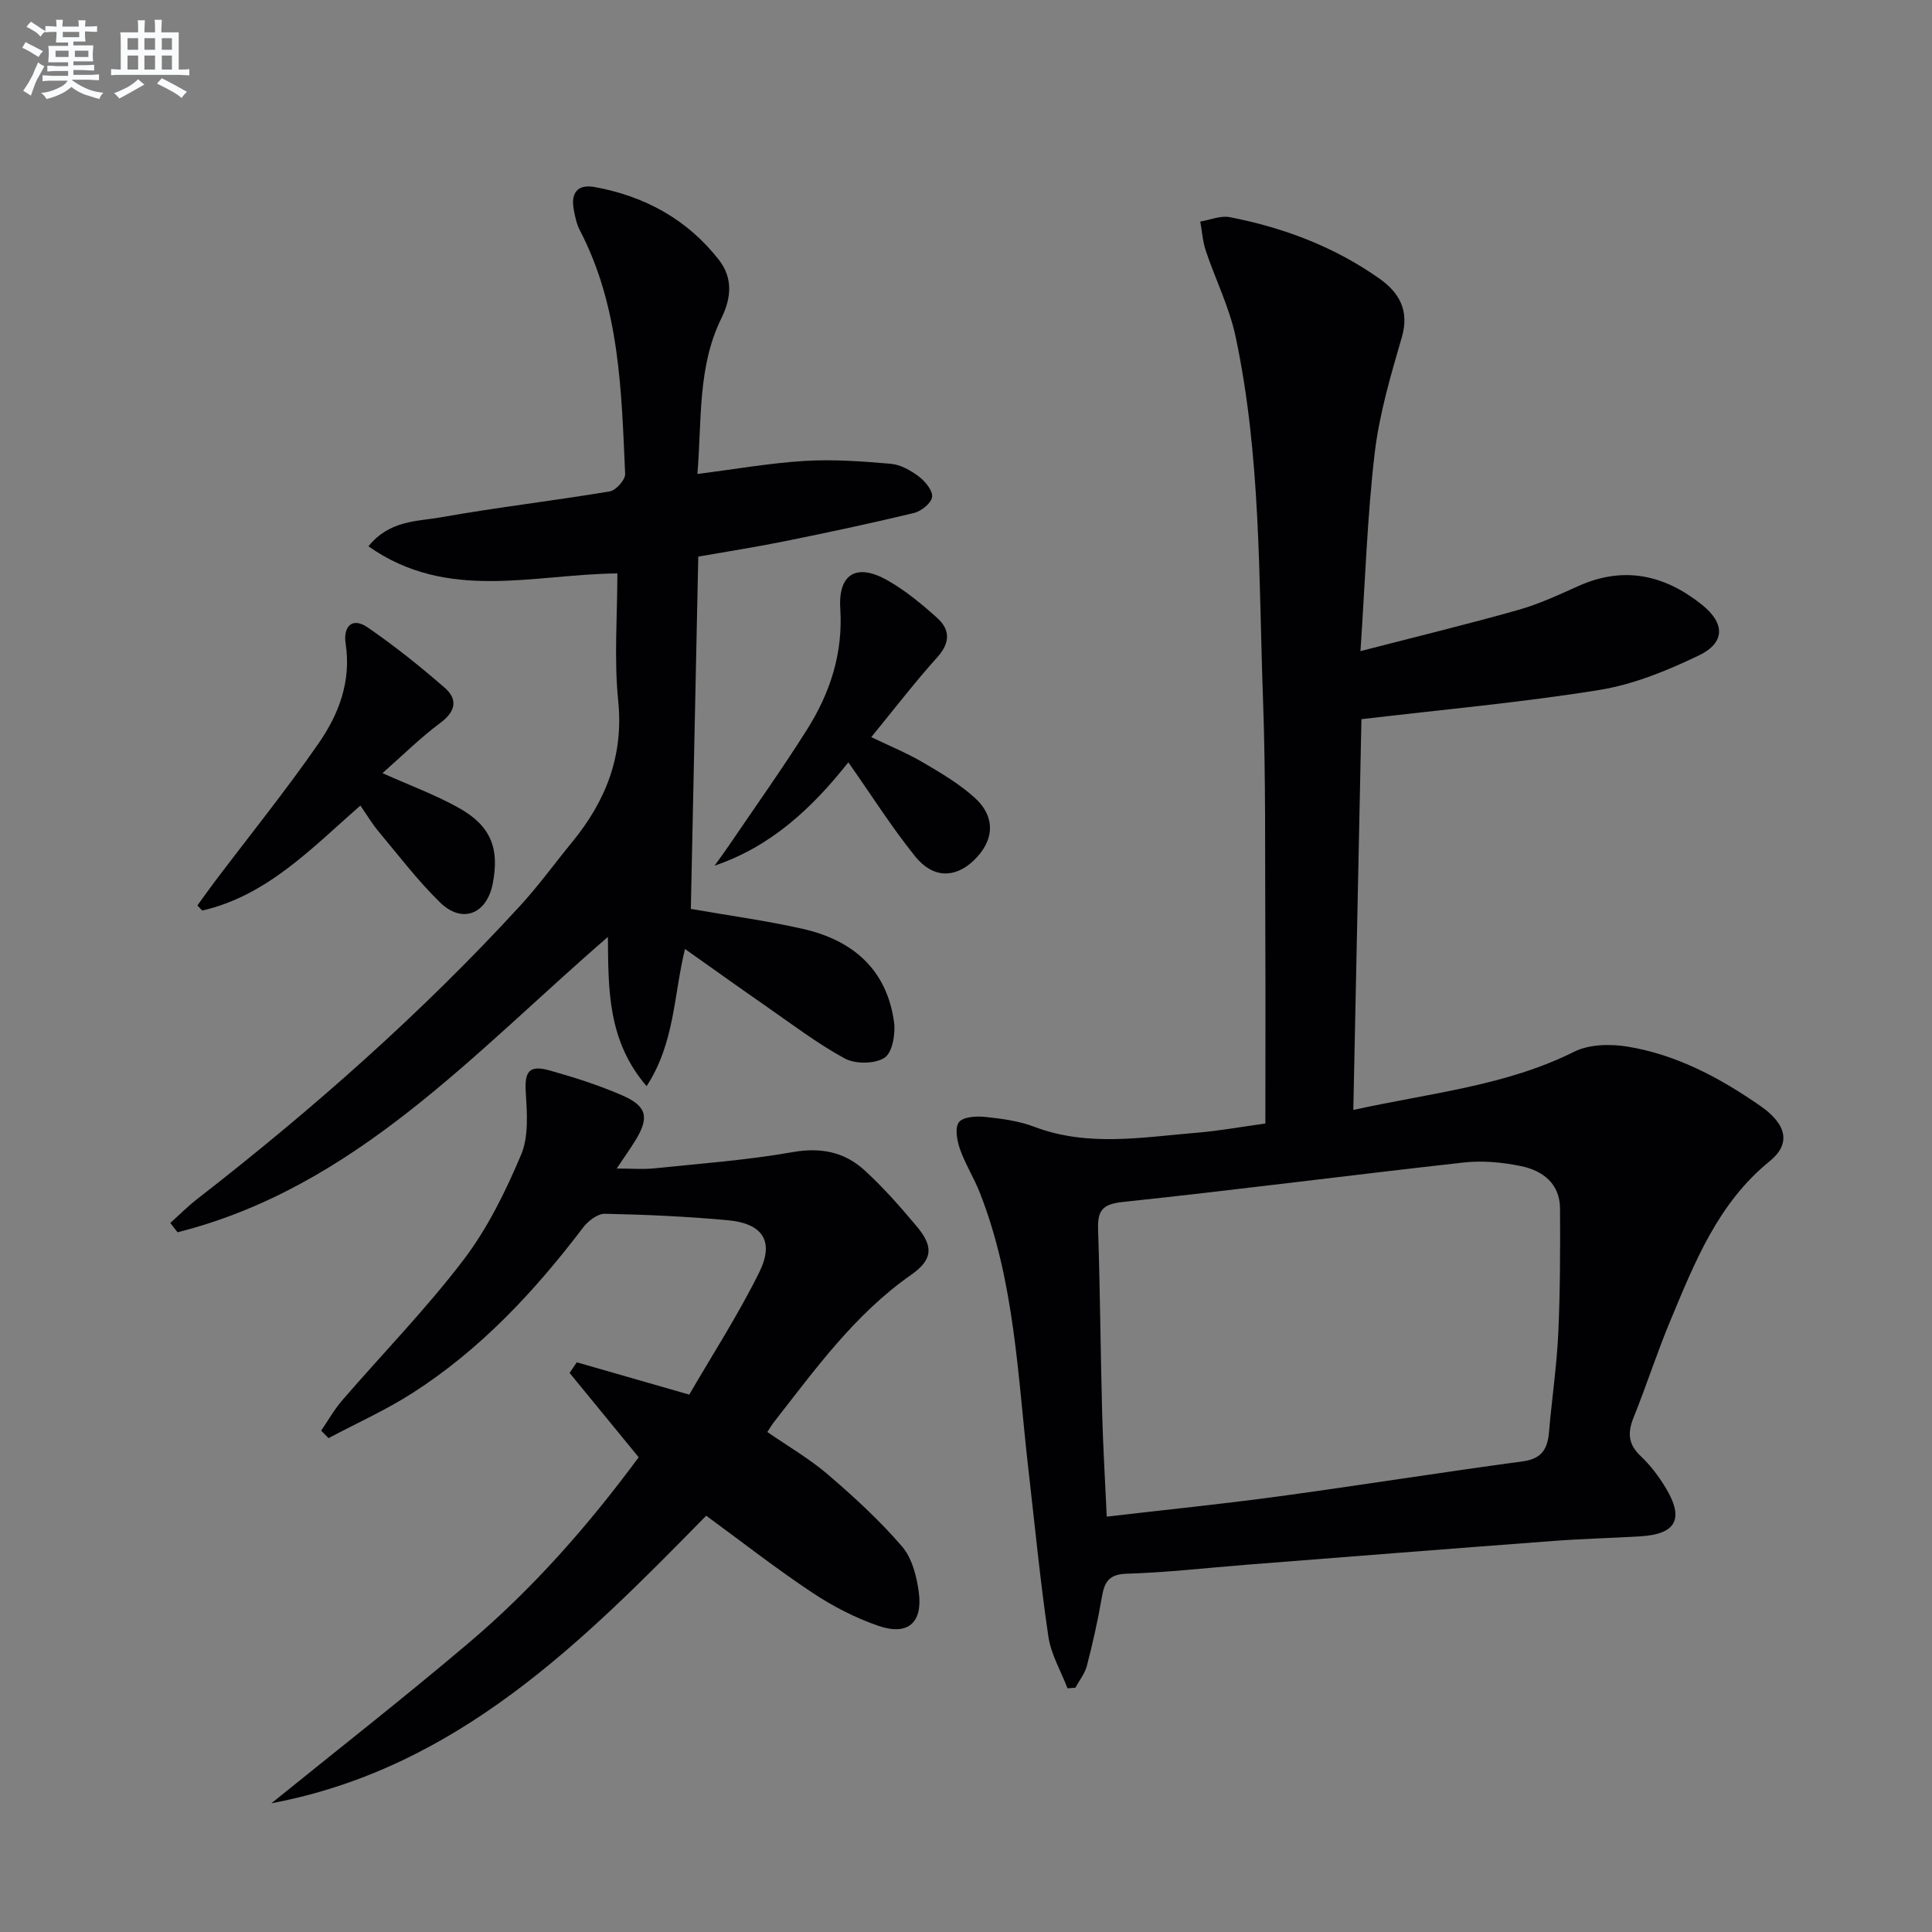 <svg enable-background="new 0 0 400 400" viewBox="0 0 400 400" xmlns="http://www.w3.org/2000/svg"><rect x="0" y="0" width="400" height="400" fill="#808080" stroke="none"/><g fill="#010103"><path d="m280.19 229.8c16.2-3.55 31.6-5 45.7-12.04 3.12-1.56 7.49-1.66 11.06-1.07 10.17 1.66 19.16 6.47 27.54 12.3 5.46 3.8 6.34 7.82 1.92 11.41-10.74 8.72-15.53 20.94-20.59 33.05-2.75 6.58-4.93 13.4-7.6 20.02-1.26 3.12-1.16 5.52 1.44 7.97 2.03 1.91 3.78 4.24 5.23 6.64 3.84 6.4 2.13 9.55-5.25 10-5.97.36-11.96.5-17.92.95-21.21 1.59-42.41 3.27-63.62 4.93-8.28.65-16.55 1.62-24.84 1.86-3.85.11-4.63 1.9-5.16 5-.81 4.73-1.87 9.42-3.07 14.06-.42 1.61-1.56 3.03-2.38 4.54-.54.04-1.09.09-1.63.13-1.37-3.57-3.43-7.05-3.97-10.74-1.69-11.48-2.8-23.05-4.13-34.59-2.21-19.28-2.82-38.84-10.04-57.24-1.21-3.09-3.03-5.95-4.13-9.07-.61-1.75-1.1-4.39-.22-5.56.84-1.12 3.57-1.3 5.39-1.11 3.45.36 7.01.83 10.22 2.05 11.1 4.21 22.35 2.16 33.56 1.24 4.6-.38 9.16-1.21 14.28-1.92 0-13.1.05-26.05-.01-39-.08-16.32.11-32.66-.48-48.97-.9-25.06-.42-50.27-5.68-74.98-1.3-6.08-4.18-11.82-6.17-17.77-.64-1.92-.77-4.01-1.14-6.02 2.05-.34 4.21-1.28 6.12-.91 11.19 2.18 21.74 6.17 31.07 12.79 3.97 2.82 6.15 6.55 4.55 12.04-2.3 7.91-4.67 15.94-5.63 24.07-1.54 13.15-1.96 26.44-2.94 40.95 11.63-3.01 22.2-5.57 32.67-8.53 4.29-1.21 8.4-3.13 12.48-4.96 9.41-4.22 17.87-2.28 25.58 3.91 4.79 3.84 4.79 7.86-.7 10.49-6.52 3.12-13.5 5.99-20.57 7.13-16.03 2.58-32.24 4.04-49.26 6.05-.53 26.24-1.09 53.09-1.68 80.9zm-51.05 84.2c12.32-1.43 23.88-2.6 35.38-4.16 16.93-2.3 33.81-5 50.75-7.28 3.99-.54 5.15-2.62 5.44-6.12.58-6.79 1.59-13.55 1.91-20.34.4-8.61.41-17.24.37-25.86-.03-5.17-3.55-7.87-8.05-8.8-3.85-.8-7.97-1.19-11.85-.76-23.59 2.62-47.14 5.69-70.74 8.19-4.33.46-5.13 1.99-5 5.8.42 12.63.5 25.28.84 37.92.18 6.93.61 13.87.95 21.41z"/><path d="m141.82 196.48c-2.37 9.68-2.1 19.4-7.95 28.4-8.07-9.4-7.92-19.98-8.01-30.9-27.74 23.97-52.26 51.84-89.1 61.15-.5-.64-1-1.29-1.5-1.93 1.85-1.66 3.61-3.44 5.57-4.96 23.84-18.52 46.42-38.43 66.85-60.7 3.82-4.16 7.15-8.77 10.74-13.15 7.01-8.54 10.73-17.89 9.57-29.34-.88-8.7-.17-17.56-.17-26.33-17.53.17-35.14 5.92-51.54-5.61 4.38-5.44 10.08-5.13 15.02-6.01 11.6-2.06 23.32-3.42 34.94-5.36 1.28-.21 3.24-2.41 3.19-3.6-.77-17.25-1.11-34.63-9.4-50.5-.67-1.29-.97-2.82-1.24-4.27-.64-3.44.79-5.29 4.35-4.64 10.35 1.89 19.12 6.67 25.66 15.02 2.95 3.76 2.66 7.87.54 12.17-4.92 10.02-4.02 20.92-4.95 32.21 7.82-.99 14.99-2.26 22.21-2.7 5.91-.36 11.9.08 17.81.59 2.01.17 4.13 1.36 5.8 2.62 1.33 1 2.92 2.91 2.77 4.24-.13 1.26-2.22 2.95-3.72 3.32-8.86 2.14-17.78 4.03-26.71 5.84-5.84 1.19-11.74 2.1-17.98 3.2-.52 24.46-1.03 48.7-1.54 72.94 7.98 1.4 15.67 2.43 23.21 4.14 10.29 2.33 17.36 8.38 18.86 19.28.34 2.44-.35 6.36-1.97 7.4-2.02 1.3-6.06 1.33-8.26.13-5.81-3.17-11.13-7.25-16.6-11.04-5.4-3.75-10.74-7.58-16.45-11.61z"/><path d="m132.23 301.71c-5.06-6.18-9.68-11.82-14.3-17.46.5-.73.99-1.46 1.49-2.2 7.37 2.12 14.74 4.24 23.28 6.69 4.68-8.06 10.08-16.42 14.47-25.27 3.22-6.49.76-10.17-6.53-10.84-8.44-.77-16.92-1.16-25.4-1.33-1.52-.03-3.51 1.51-4.54 2.88-10.04 13.22-21.26 25.24-35.31 34.24-5.52 3.54-11.57 6.24-17.37 9.33-.51-.52-1.02-1.03-1.53-1.55 1.45-2.11 2.72-4.37 4.38-6.3 8.37-9.68 17.35-18.89 25.09-29.05 4.97-6.52 8.71-14.16 11.92-21.75 1.61-3.81 1.24-8.66.97-13-.26-4.21.67-5.67 4.93-4.48 5.09 1.42 10.17 3.05 15.01 5.15 5.18 2.25 5.67 4.59 2.77 9.33-1.03 1.68-2.18 3.29-3.88 5.83 3.07 0 5.47.21 7.82-.04 9.56-.99 19.18-1.69 28.63-3.36 5.81-1.02 10.68-.03 14.8 3.71 3.92 3.56 7.46 7.6 10.87 11.67 3.48 4.14 3.37 6.86-1.16 10.03-11.7 8.18-19.84 19.56-28.45 30.55-.4.51-.73 1.09-1.32 1.99 4.28 2.96 8.72 5.53 12.56 8.82 5.4 4.63 10.69 9.49 15.32 14.87 2.09 2.43 3.06 6.25 3.49 9.58.8 6.28-2.34 8.94-8.36 6.87-4.82-1.66-9.5-4.08-13.75-6.91-7.45-4.95-14.51-10.48-21.92-15.9-25.72 26.24-51.6 52.3-90.02 59.54 13.62-11.03 27.44-21.83 40.8-33.16 13.39-11.32 24.9-24.46 35.24-38.48z"/><path d="m79.19 160.07c5.81 2.61 11.14 4.55 16 7.31 6.51 3.71 8.24 8.37 6.82 15.59-1.24 6.3-6.32 8.34-10.9 3.87-4.61-4.5-8.55-9.69-12.7-14.65-1.36-1.62-2.45-3.47-3.8-5.41-10.17 8.92-19.36 18.67-32.74 21.74-.33-.35-.66-.7-1-1.05 1.18-1.63 2.34-3.29 3.56-4.9 7.2-9.53 14.72-18.84 21.52-28.65 4.19-6.03 6.81-12.87 5.61-20.66-.52-3.4 1.23-5.65 4.59-3.34 5.54 3.81 10.83 8.04 15.91 12.46 2.77 2.41 2.31 4.91-.91 7.3-4.1 3.05-7.76 6.69-11.96 10.39z"/><path d="m175.64 157.83c-7.44 9.39-15.89 17.39-27.7 21.4 1-1.39 2.02-2.76 2.98-4.18 5.42-7.98 11.02-15.84 16.16-23.99 4.77-7.57 7.48-15.75 6.89-25.02-.46-7.26 3.4-9.49 9.75-5.9 3.72 2.1 7.1 4.91 10.29 7.77 2.75 2.47 2.75 5.17.02 8.2-4.66 5.17-8.9 10.71-13.64 16.5 3.97 1.92 7.49 3.35 10.73 5.26 3.71 2.18 7.5 4.41 10.66 7.27 4.44 4.01 4.11 8.94-.22 13.05-3.84 3.65-8.41 3.69-12.1-.9-4.85-6.03-9.02-12.63-13.82-19.46z"/></g><path d="m6.8 9.5c.6.3 1.3.7 2.1 1.1-.4.4-.7.8-.9 1.2-.7-.4-1.3-.8-1.8-1.1s-1.1-.6-1.6-.8c.2-.4.5-.8.7-1.2.4.2.8.5 1.5.8zm.9 6.9c-.3.6-.5 1.1-.7 1.7s-.4 1.1-.6 1.7c-.6-.4-1.1-.7-1.6-1 .7-1 1.2-1.8 1.5-2.4.3-.5.6-1.1.8-1.7.3-.6.5-1.2.8-1.8.3.3.8.6 1.3.8-.7 1.3-1.2 2.2-1.5 2.7zm.1-11c.4.3 1 .7 1.7 1.1-.5.2-.8.6-1.1 1.1-.5-.6-1-1-1.4-1.2s-.9-.6-1.5-.8c.2-.4.5-.7.9-1.1.5.3.9.6 1.4.9zm10.5 13.1c1 .4 2 .6 3.1.7-.4.4-.7.8-.8 1.3-.9-.2-1.9-.6-3-.9-1-.4-2-.9-2.8-1.6-.5.4-1.1.9-1.9 1.3s-1.9.9-3.3 1.2c-.1-.3-.5-.8-1.1-1.3 1 0 2.1-.3 3.2-.8 1.2-.5 1.9-1 2.3-1.7h-3.2c-.4 0-1 0-2 .1v-1.2c1 0 1.7.1 2 .1h3.3v-1h-2.3c-.2 0-.9 0-2 .1v-1.2c1.2 0 1.9.1 2 .1h2.3v-.8h-4.1c0-.7.1-1.2.1-1.6 0-.5 0-1.1-.1-1.8h4.1v-.7h-2.5c0-.6.1-1.1.1-1.6v-.6h-.5c-.4 0-1 0-1.8.1v-1.3c1.2 0 1.9.1 2.1.1h.2c0-.3 0-.8-.1-1.4h1.4c0 .6-.1 1-.1 1.4h3.4c0-.4 0-.8-.1-1.3h1.5c0 .4-.1.9-.1 1.3.7 0 1.5 0 2.5-.1v1.2c-1 0-1.8-.1-2.5-.1v.6c0 .3 0 .8.1 1.5h-2.5v.8h4.1c0 .8-.1 1.3-.1 1.8s0 1 .1 1.5h-4.1v.8h1.4c.8 0 1.8 0 2.9-.1v1.2c-1 0-1.9-.1-2.8-.1h-1.5v1h3.2c.3 0 1 0 2.1-.1v1.2c-1.1 0-1.8-.1-2.1-.1h-3.4l-.1.1c1.4 1 2.4 1.5 3.4 1.9zm-4.1-6.7v-1.3h-2.7v1.3zm2.2-4.1v-1.1h-3.4v1.1zm1.9 4.1v-1.3h-2.8v1.3z" fill="#fafbfc"/><path d="m37 6.7v2.3 5.4c1 0 1.8 0 2.2-.1v1.3c-.6 0-1.5-.1-2.5-.1h-11.9c-.7 0-1.3 0-1.8.1v-1.3c.5 0 1.1.1 2 .1v-5.2c0-1 0-1.8-.1-2.5h3.7c0-1.3 0-2.1-.1-2.5h1.5c0 .4-.1 1.3-.1 2.5h2.2c0-1.2 0-2.1-.1-2.6h1.5c0 .4-.1 1.3-.1 2.6zm-12.3 13.7c-.3-.4-.7-.8-1.1-1.1 1.1-.4 2.1-.9 2.9-1.3.8-.5 1.5-1 2.1-1.6.4.4.9.8 1.3 1.1-2.5 1.4-4.2 2.4-5.2 2.9zm3.9-10.1v-2.4h-2.2v2.4zm0 4.1v-2.9h-2.2v2.9zm3.5-4.1v-2.4h-2.2v2.4zm0 4.1v-2.9h-2.2v2.9zm.4 2.9 1-1.1c.6.3 1.4.7 2.5 1.3s2 1.1 2.7 1.5c-.4.4-.8.8-1.1 1.3-.8-.8-2.5-1.7-5.1-3zm3.1-7v-2.4h-2.1v2.4zm0 4.1v-2.9h-2.1v2.9z" fill="#fafbfc"/></svg>
